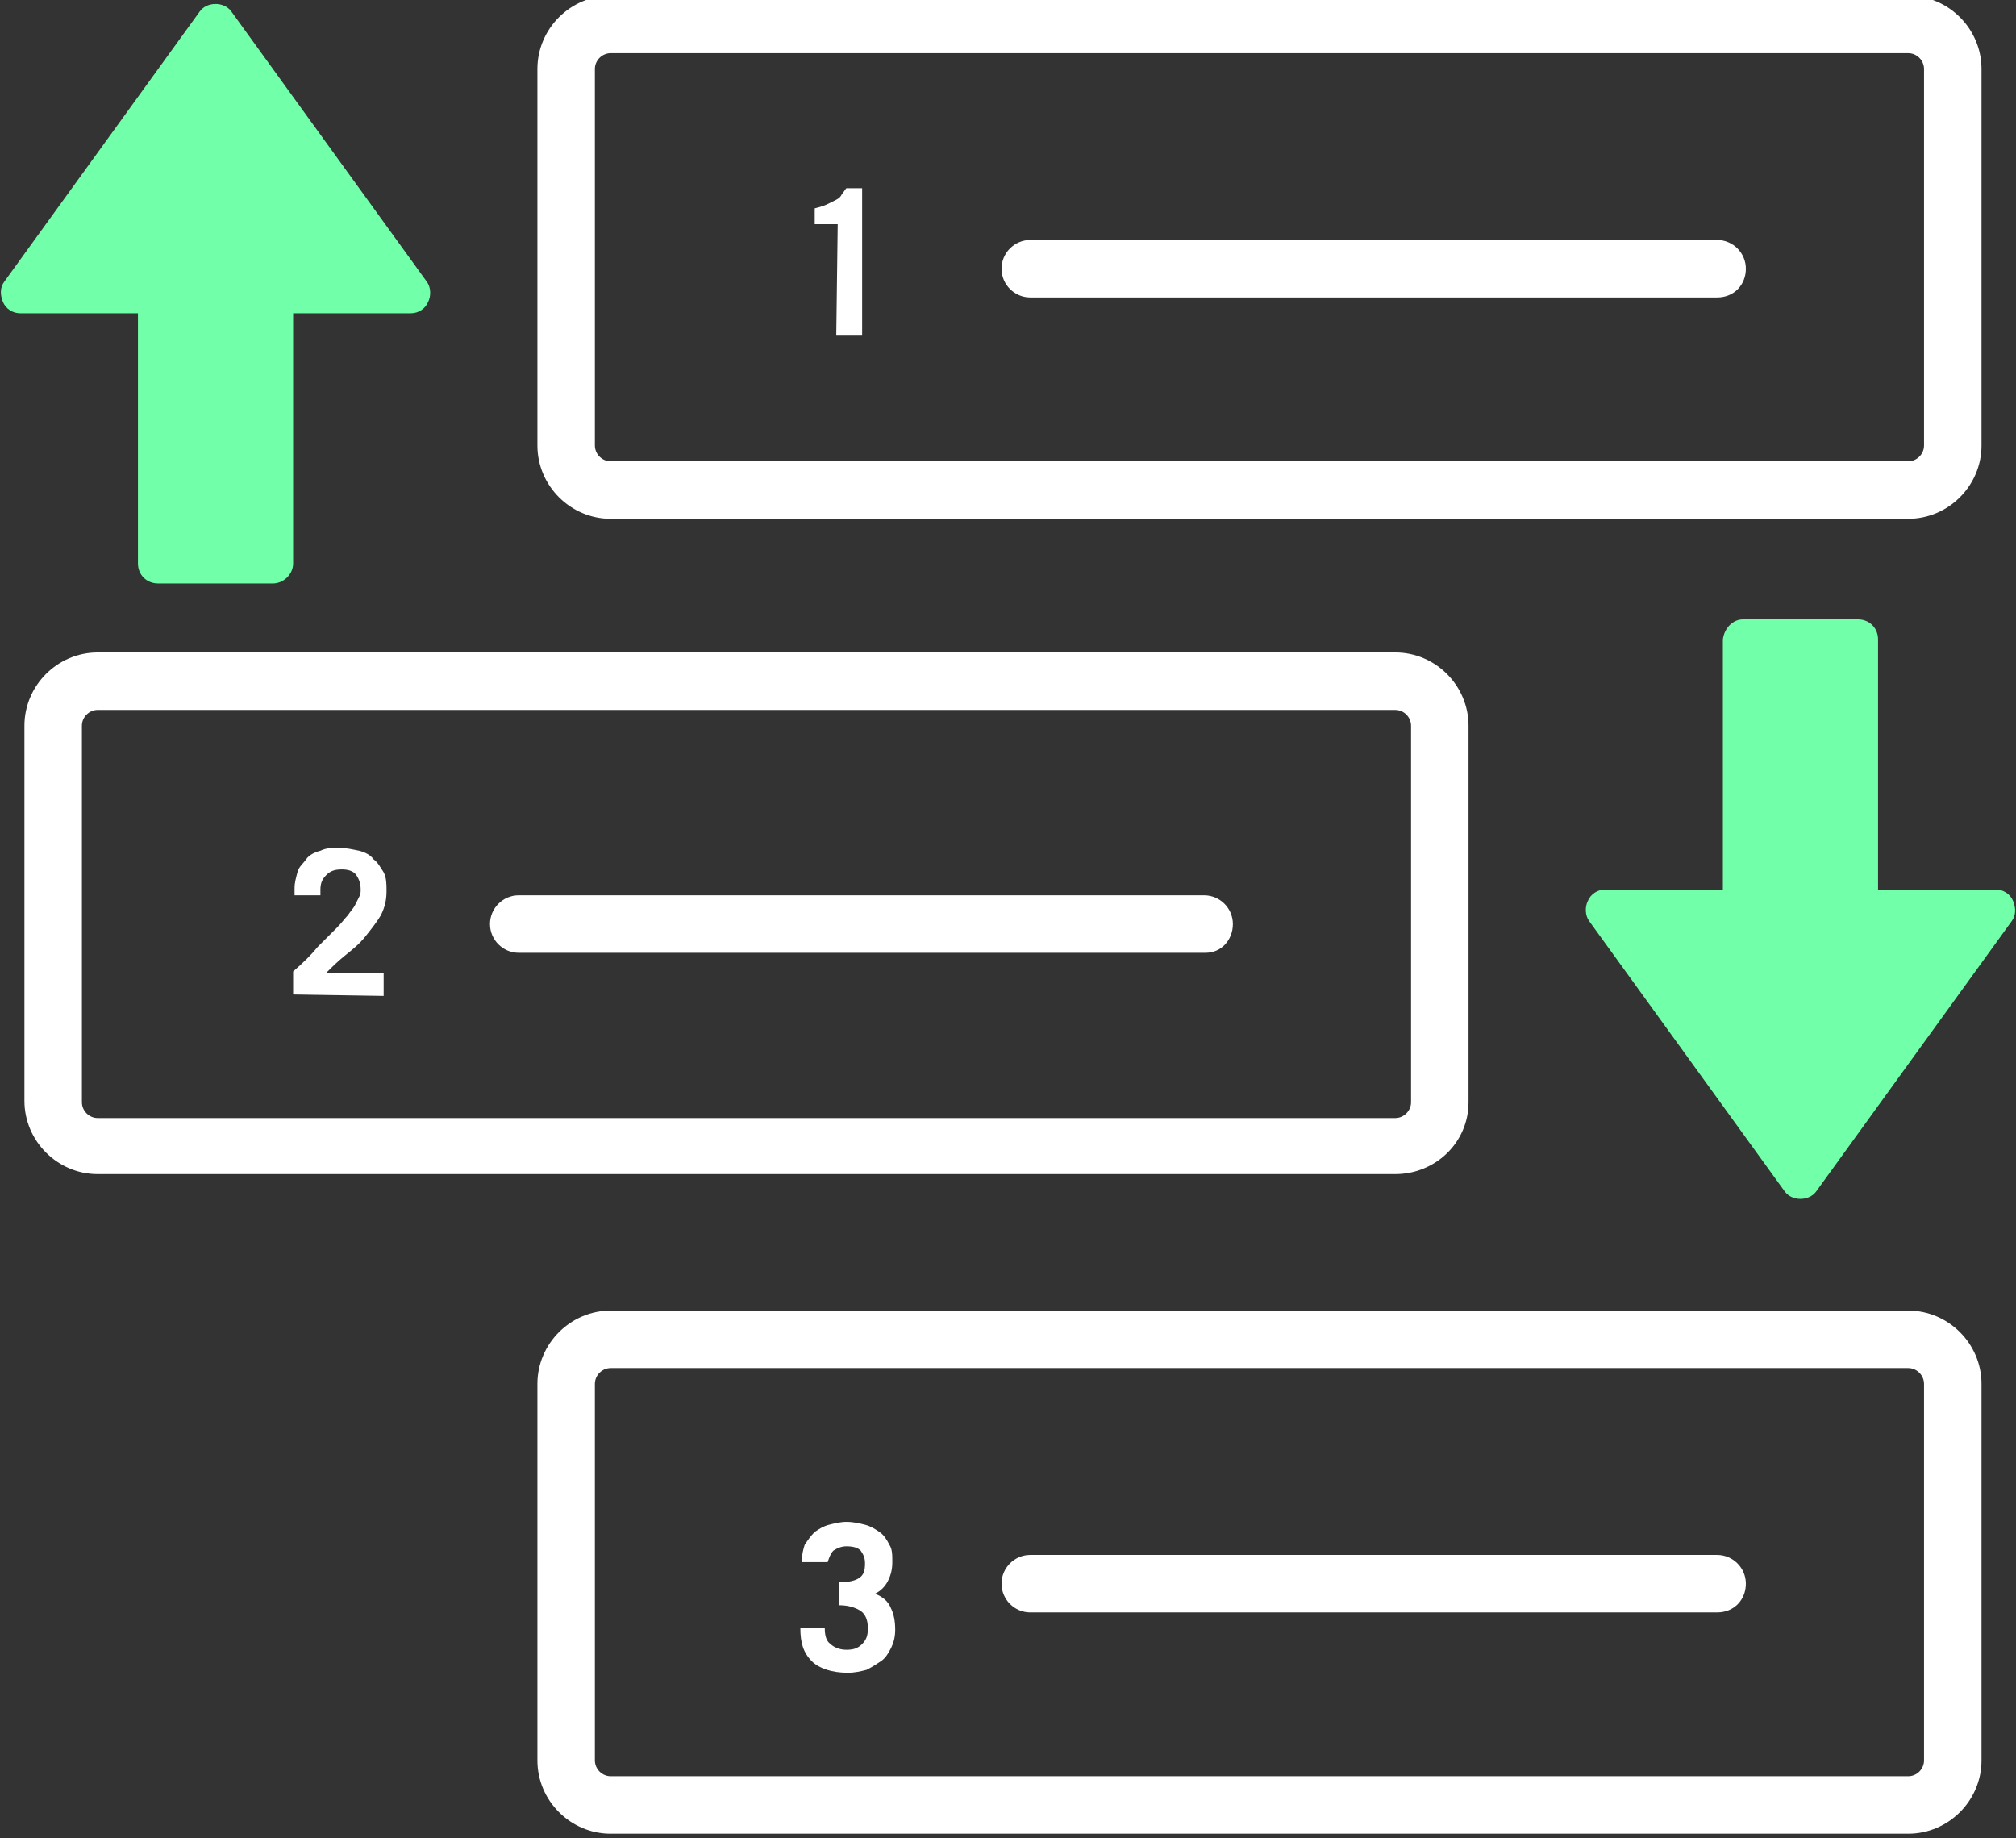 <?xml version="1.0" encoding="utf-8"?>
<!-- Generator: Adobe Illustrator 21.1.0, SVG Export Plug-In . SVG Version: 6.00 Build 0)  -->
<svg version="1.1" id="圖層_1" xmlns="http://www.w3.org/2000/svg" xmlns:xlink="http://www.w3.org/1999/xlink" x="0px" y="0px"
	 viewBox="0 0 140.3 127.9" style="enable-background:new 0 0 140.3 127.9;" xml:space="preserve">
<rect x="0" y="0" width="140.3" height="127.9" fill="#333333" stroke="none"/>
<style type="text/css">
	.st0{clip-path:url(#SVGID_2_);fill:#FFFFFF;}
	.st1{clip-path:url(#SVGID_4_);fill:#FFFFFF;}
	.st2{clip-path:url(#SVGID_6_);fill:#72FFAA;}
	.st3{clip-path:url(#SVGID_8_);fill:#72FFAA;}
	.st4{clip-path:url(#SVGID_10_);fill:#72FFAA;}
	.st5{clip-path:url(#SVGID_12_);fill:#72FFAA;}
	.st6{clip-path:url(#SVGID_14_);fill:#FFFFFF;}
	.st7{clip-path:url(#SVGID_16_);fill:#FFFFFF;}
	.st8{clip-path:url(#SVGID_18_);fill:#FFFFFF;}
	.st9{clip-path:url(#SVGID_20_);fill:#FFFFFF;}
	.st10{fill:#FFFFFF;}
</style>
<g>
	<g>
		<g>
			<defs>
				<rect id="SVGID_1_" y="-0.3" width="140.3" height="127.9"/>
			</defs>
			<clipPath id="SVGID_2_">
				<use xlink:href="#SVGID_1_"  style="overflow:visible;"/>
			</clipPath>
			<path class="st0" d="M97.1,81.7H6.8c-2.8,0-5.1-2.3-5.1-5.1V50.5c0-2.8,2.3-5.1,5.1-5.1h90.3c2.8,0,5.1,2.3,5.1,5.1v26.2
				C102.2,79.5,99.9,81.7,97.1,81.7z M6.8,49.4c-0.6,0-1.1,0.5-1.1,1.1v26.2c0,0.6,0.5,1.1,1.1,1.1h90.3c0.6,0,1.1-0.5,1.1-1.1V50.5
				c0-0.6-0.5-1.1-1.1-1.1H6.8z"/>
		</g>
		<g>
			<defs>
				<rect id="SVGID_3_" y="-0.3" width="140.3" height="127.9"/>
			</defs>
			<clipPath id="SVGID_4_">
				<use xlink:href="#SVGID_3_"  style="overflow:visible;"/>
			</clipPath>
			<path class="st1" d="M83.9,66.3H36.1c-1.1,0-2-0.9-2-2s0.9-2,2-2h47.7c1.1,0,2,0.9,2,2S85,66.3,83.9,66.3z"/>
		</g>
		<g>
			<defs>
				<rect id="SVGID_5_" y="-0.3" width="140.3" height="127.9"/>
			</defs>
			<clipPath id="SVGID_6_">
				<use xlink:href="#SVGID_5_"  style="overflow:visible;"/>
			</clipPath>
			<polygon class="st2" points="28.6,20.4 15,1.6 1.4,20.4 11,20.4 11,39.2 19,39.2 19,20.4 			"/>
		</g>
		<g>
			<defs>
				<rect id="SVGID_7_" y="-0.3" width="140.3" height="127.9"/>
			</defs>
			<clipPath id="SVGID_8_">
				<use xlink:href="#SVGID_7_"  style="overflow:visible;"/>
			</clipPath>
			<path class="st3" d="M19,40.6h-8c-0.8,0-1.4-0.6-1.4-1.4V21.8H1.4c-0.5,0-1-0.3-1.2-0.8S0,20,0.3,19.6L13.9,0.8
				c0.5-0.7,1.7-0.7,2.2,0l13.6,18.8c0.3,0.4,0.3,1,0.1,1.4c-0.2,0.5-0.7,0.8-1.2,0.8h-8.2v17.4C20.4,40,19.7,40.6,19,40.6
				 M12.4,37.8h5.2V20.4c0-0.8,0.6-1.4,1.4-1.4h6.9L15,4L4.1,19H11c0.8,0,1.4,0.6,1.4,1.4V37.8z"/>
		</g>
		<g>
			<defs>
				<rect id="SVGID_9_" y="-0.3" width="140.3" height="127.9"/>
			</defs>
			<clipPath id="SVGID_10_">
				<use xlink:href="#SVGID_9_"  style="overflow:visible;"/>
			</clipPath>
			<polygon class="st4" points="111.8,63.3 125.3,82.1 138.9,63.3 129.3,63.3 129.3,44.5 121.3,44.5 121.3,63.3 			"/>
		</g>
		<g>
			<defs>
				<rect id="SVGID_11_" y="-0.3" width="140.3" height="127.9"/>
			</defs>
			<clipPath id="SVGID_12_">
				<use xlink:href="#SVGID_11_"  style="overflow:visible;"/>
			</clipPath>
			<path class="st5" d="M121.3,43.1h8c0.8,0,1.4,0.6,1.4,1.4v17.4h8.2c0.5,0,1,0.3,1.2,0.8s0.2,1-0.1,1.4l-13.6,18.8
				c-0.5,0.7-1.7,0.7-2.2,0l-13.6-18.8c-0.3-0.4-0.3-1-0.1-1.4c0.2-0.5,0.7-0.8,1.2-0.8h8.2V44.5C120,43.7,120.6,43.1,121.3,43.1
				 M128,45.9h-5.2v17.4c0,0.8-0.6,1.4-1.4,1.4h-6.9l10.9,15.1l10.9-15.1h-6.9c-0.8,0-1.4-0.6-1.4-1.4L128,45.9L128,45.9z"/>
		</g>
		<g>
			<defs>
				<rect id="SVGID_13_" y="-0.3" width="140.3" height="127.9"/>
			</defs>
			<clipPath id="SVGID_14_">
				<use xlink:href="#SVGID_13_"  style="overflow:visible;"/>
			</clipPath>
			<path class="st6" d="M132.8,36.1H42.5c-2.8,0-5.1-2.3-5.1-5.1V4.8c0-2.8,2.3-5.1,5.1-5.1h90.3c2.8,0,5.1,2.3,5.1,5.1V31
				C137.9,33.8,135.6,36.1,132.8,36.1z M42.5,3.7c-0.6,0-1.1,0.5-1.1,1.1V31c0,0.6,0.5,1.1,1.1,1.1h90.3c0.6,0,1.1-0.5,1.1-1.1V4.8
				c0-0.6-0.5-1.1-1.1-1.1C132.8,3.7,42.5,3.7,42.5,3.7z"/>
		</g>
		<g>
			<defs>
				<rect id="SVGID_15_" y="-0.3" width="140.3" height="127.9"/>
			</defs>
			<clipPath id="SVGID_16_">
				<use xlink:href="#SVGID_15_"  style="overflow:visible;"/>
			</clipPath>
			<path class="st7" d="M119.5,20.7H71.7c-1.1,0-2-0.9-2-2s0.9-2,2-2h47.8c1.1,0,2,0.9,2,2S120.7,20.7,119.5,20.7z"/>
		</g>
		<g>
			<defs>
				<rect id="SVGID_17_" y="-0.3" width="140.3" height="127.9"/>
			</defs>
			<clipPath id="SVGID_18_">
				<use xlink:href="#SVGID_17_"  style="overflow:visible;"/>
			</clipPath>
			<path class="st8" d="M132.8,127.6H42.5c-2.8,0-5.1-2.3-5.1-5.1V96.3c0-2.8,2.3-5.1,5.1-5.1h90.3c2.8,0,5.1,2.3,5.1,5.1v26.2
				C137.9,125.3,135.6,127.6,132.8,127.6z M42.5,95.2c-0.6,0-1.1,0.5-1.1,1.1v26.2c0,0.6,0.5,1.1,1.1,1.1h90.3
				c0.6,0,1.1-0.5,1.1-1.1V96.3c0-0.6-0.5-1.1-1.1-1.1C132.8,95.2,42.5,95.2,42.5,95.2z"/>
		</g>
		<g>
			<defs>
				<rect id="SVGID_19_" y="-0.3" width="140.3" height="127.9"/>
			</defs>
			<clipPath id="SVGID_20_">
				<use xlink:href="#SVGID_19_"  style="overflow:visible;"/>
			</clipPath>
			<path class="st9" d="M119.5,112.2H71.7c-1.1,0-2-0.9-2-2s0.9-2,2-2h47.8c1.1,0,2,0.9,2,2S120.7,112.2,119.5,112.2z"/>
		</g>
	</g>
	<g>
		<path class="st10" d="M58.3,15.6h-1.6v-1.1c0.4-0.1,0.7-0.2,0.9-0.3s0.4-0.2,0.6-0.3c0.2-0.1,0.3-0.2,0.4-0.4
			c0.1-0.1,0.2-0.3,0.3-0.4H60v10.2h-1.8L58.3,15.6L58.3,15.6z"/>
	</g>
	<g>
		<path class="st10" d="M20.4,69.2v-1.6c0.7-0.6,1.3-1.2,1.7-1.7c0.5-0.5,0.9-0.9,1.3-1.3s0.6-0.7,0.8-0.9c0.2-0.3,0.4-0.5,0.5-0.7
			s0.2-0.4,0.3-0.6s0.1-0.3,0.1-0.5c0-0.4-0.1-0.7-0.3-1c-0.2-0.3-0.6-0.4-1-0.4c-0.5,0-0.8,0.1-1.1,0.4s-0.4,0.6-0.4,1v0.4h-1.8
			v-0.5c0-0.4,0.1-0.7,0.2-1.1s0.4-0.6,0.6-0.9s0.6-0.5,1-0.6c0.4-0.2,0.8-0.2,1.3-0.2s0.9,0.1,1.4,0.2c0.4,0.1,0.8,0.3,1,0.6
			c0.3,0.2,0.5,0.6,0.7,0.9c0.2,0.4,0.2,0.8,0.2,1.3c0,0.6-0.1,1.1-0.4,1.7c-0.3,0.5-0.7,1-1.1,1.5s-0.9,0.9-1.4,1.3
			s-0.9,0.8-1.3,1.2h4v1.6L20.4,69.2L20.4,69.2z"/>
	</g>
	<g>
		<path class="st10" d="M57.4,113.3c0,0.5,0.1,0.9,0.4,1.1c0.2,0.2,0.6,0.4,1.1,0.4s0.8-0.1,1.1-0.4s0.4-0.6,0.4-1.1
			c0-0.6-0.2-1-0.5-1.2s-0.8-0.4-1.5-0.4v-1.6c0.7,0,1.1-0.1,1.4-0.3c0.3-0.2,0.4-0.5,0.4-1c0-0.4-0.1-0.6-0.3-0.9
			c-0.2-0.2-0.5-0.3-1-0.3c-0.3,0-0.6,0.1-0.9,0.3c-0.2,0.2-0.3,0.5-0.4,0.8h-1.8c0-0.5,0.1-0.9,0.2-1.2c0.2-0.3,0.4-0.6,0.7-0.9
			c0.3-0.2,0.6-0.4,1-0.5s0.8-0.2,1.2-0.2c0.5,0,0.9,0.1,1.3,0.2c0.4,0.1,0.7,0.3,1,0.5s0.5,0.5,0.7,0.9c0.2,0.3,0.2,0.7,0.2,1.2
			s-0.1,0.9-0.3,1.3s-0.5,0.7-0.9,0.9c0.5,0.2,0.9,0.5,1.1,1c0.2,0.4,0.3,0.9,0.3,1.5c0,0.5-0.1,0.9-0.3,1.3s-0.4,0.7-0.7,0.9
			s-0.6,0.4-1,0.6c-0.4,0.1-0.8,0.2-1.3,0.2c-1.1,0-2-0.3-2.5-0.8c-0.6-0.6-0.8-1.3-0.8-2.3H57.4z"/>
	</g>
</g>
</svg>
